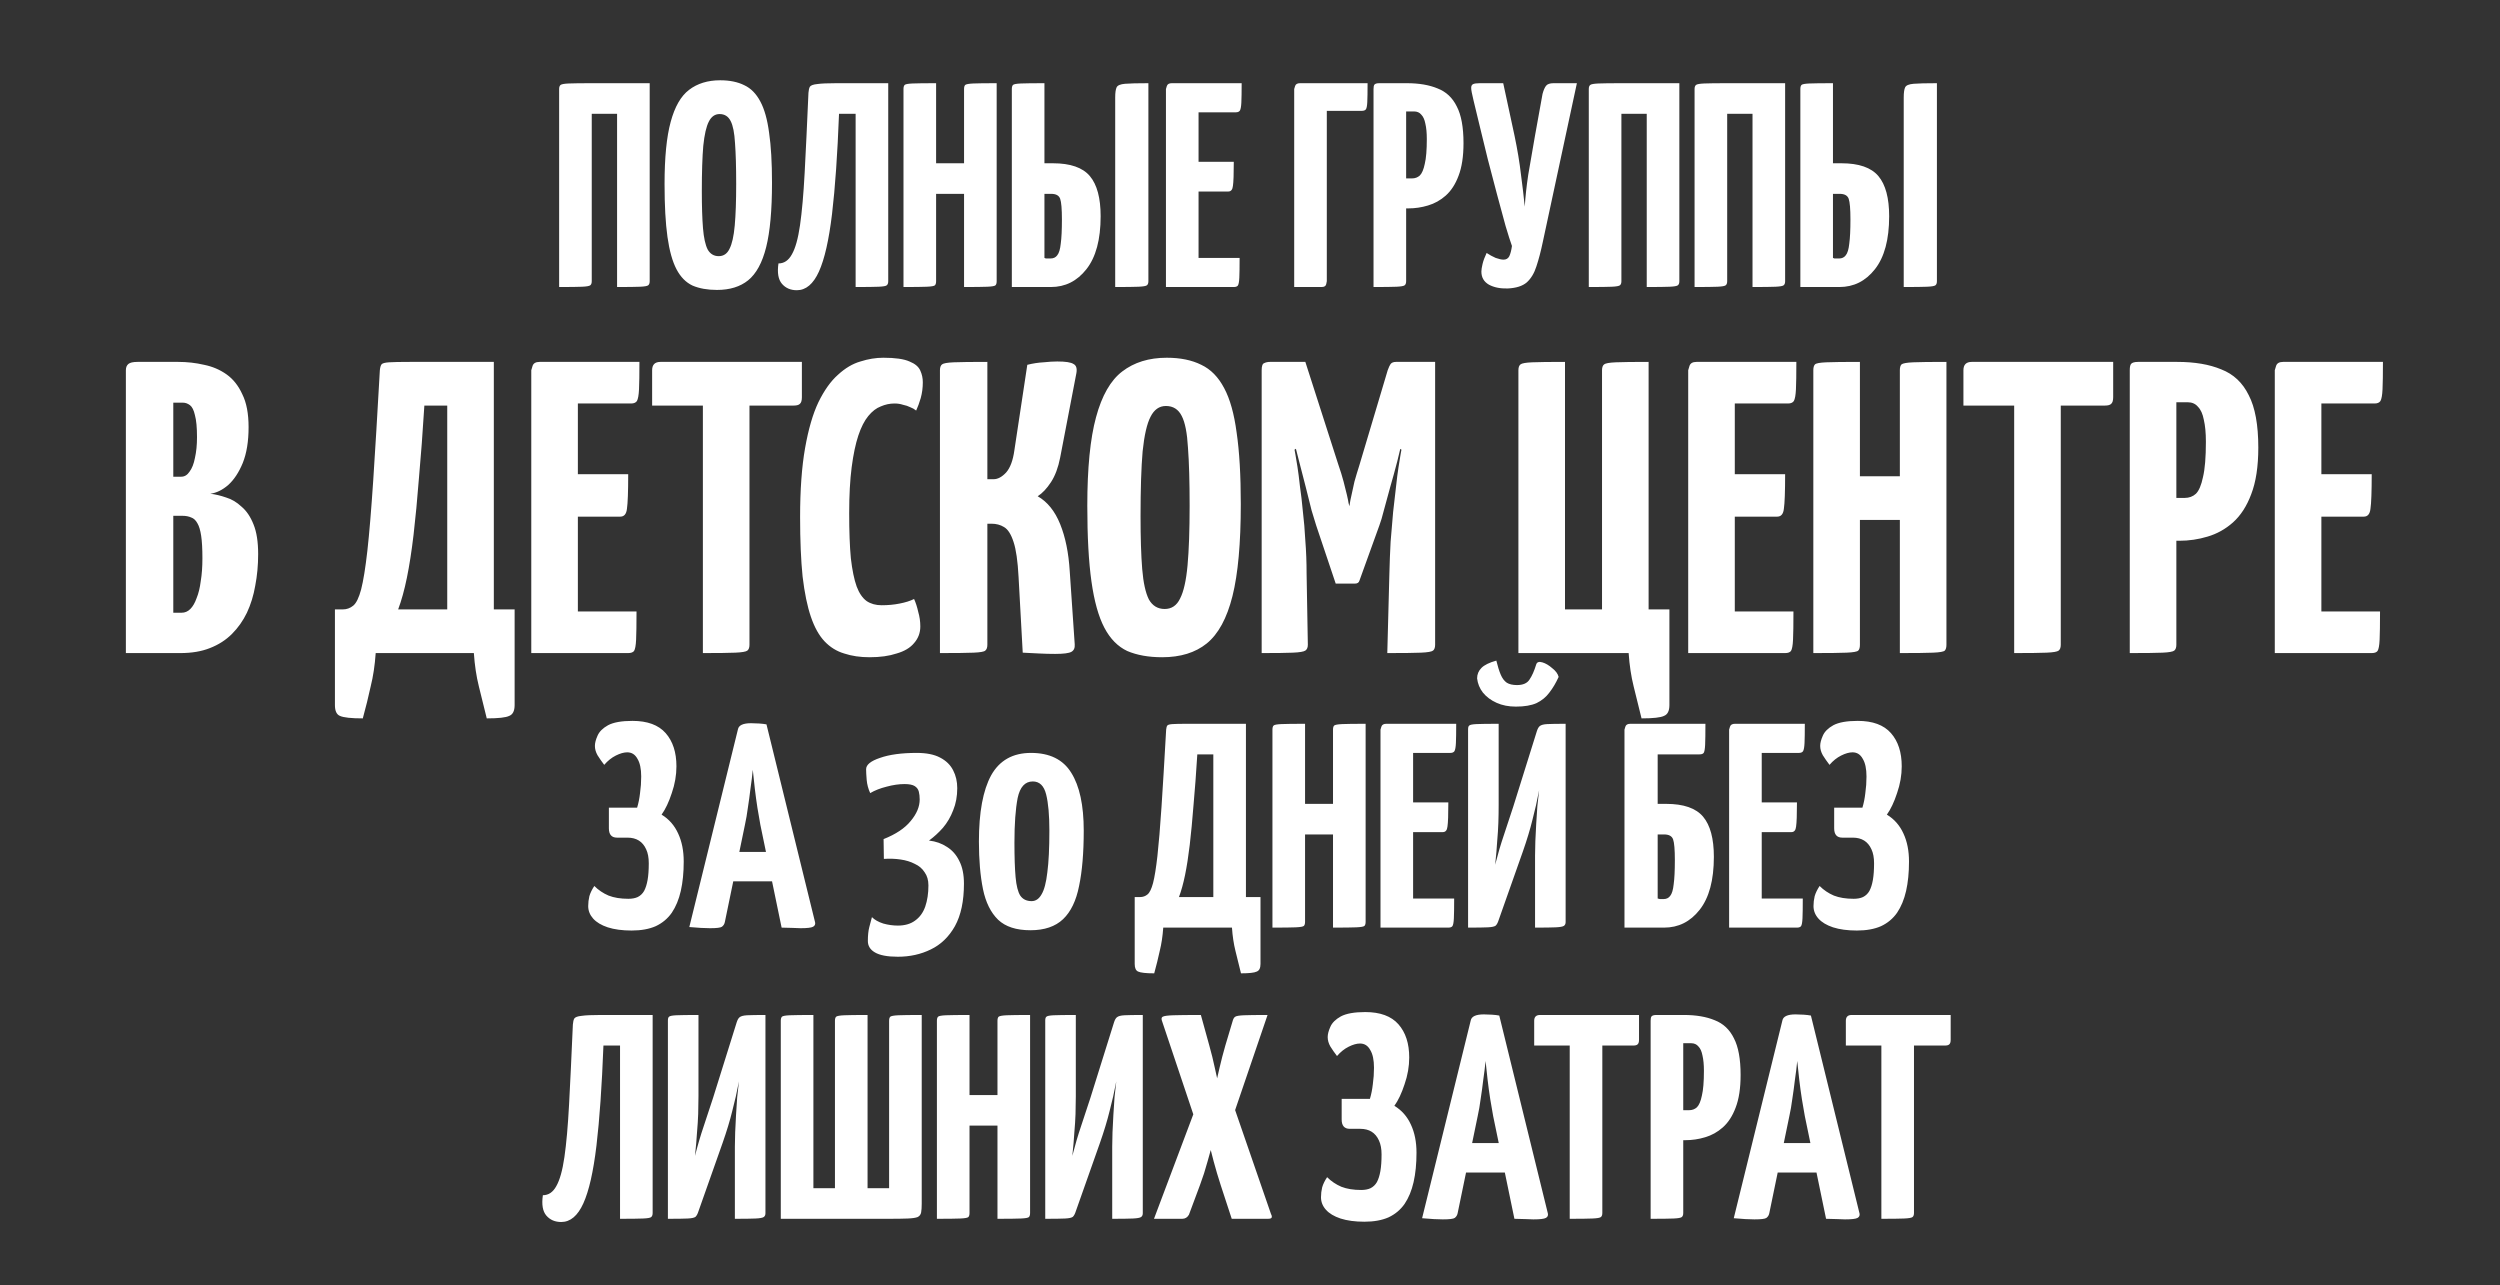 <?xml version="1.0" encoding="UTF-8"?> <svg xmlns="http://www.w3.org/2000/svg" width="601" height="309" viewBox="0 0 601 309" fill="none"><rect x="0" y="0" width="601" height="309" fill="#333333" stroke="none"/><path d="M30.26 157V89C30.26 88.333 30.46 87.833 30.86 87.5C31.26 87.167 31.994 87 33.06 87H42.86C44.993 87 47.06 87.233 49.06 87.7C51.06 88.1 52.86 88.867 54.46 90C56.06 91.133 57.327 92.733 58.26 94.8C59.26 96.8 59.76 99.433 59.76 102.7C59.76 106.1 59.294 108.967 58.36 111.3C57.427 113.567 56.26 115.333 54.86 116.6C53.46 117.8 52.027 118.5 50.56 118.7C51.76 118.833 53.027 119.133 54.36 119.6C55.694 120 56.927 120.733 58.06 121.8C59.26 122.8 60.227 124.233 60.96 126.1C61.694 127.9 62.06 130.267 62.06 133.2C62.06 135.867 61.827 138.4 61.36 140.8C60.96 143.133 60.294 145.3 59.36 147.3C58.427 149.233 57.227 150.933 55.76 152.4C54.294 153.867 52.527 155 50.46 155.8C48.46 156.6 46.093 157 43.36 157H30.26ZM41.66 147.3H43.66C44.46 147.3 45.16 147 45.76 146.4C46.36 145.8 46.86 144.933 47.26 143.8C47.727 142.667 48.06 141.3 48.26 139.7C48.527 138.1 48.66 136.267 48.66 134.2C48.66 131.933 48.56 130.133 48.36 128.8C48.16 127.467 47.86 126.467 47.46 125.8C47.06 125.067 46.56 124.6 45.96 124.4C45.36 124.133 44.66 124 43.86 124H41.66V147.3ZM41.66 114.6H43.56C44.36 114.6 45.027 114.2 45.56 113.4C46.16 112.6 46.593 111.5 46.86 110.1C47.194 108.633 47.36 106.967 47.36 105.1C47.36 102.767 47.194 101 46.86 99.8C46.593 98.6 46.194 97.8 45.66 97.4C45.127 97 44.56 96.8 43.96 96.8H41.66V114.6ZM87.216 172.7C84.416 172.7 82.582 172.5 81.716 172.1C80.916 171.767 80.516 170.9 80.516 169.5V146.5H82.416C83.349 146.5 84.182 146.2 84.916 145.6C85.649 145 86.282 143.7 86.816 141.7C87.349 139.633 87.849 136.533 88.316 132.4C88.782 128.2 89.249 122.6 89.716 115.6C90.182 108.533 90.716 99.667 91.316 89C91.382 88.333 91.516 87.867 91.716 87.6C91.916 87.333 92.516 87.167 93.516 87.1C94.516 87.033 96.182 87 98.516 87H118.716V146.5H123.716V169.5C123.716 170.9 123.282 171.767 122.416 172.1C121.616 172.5 119.816 172.7 117.016 172.7C116.349 170.033 115.716 167.467 115.116 165C114.516 162.6 114.116 159.933 113.916 157H90.316C90.116 159.933 89.716 162.6 89.116 165C88.582 167.467 87.949 170.033 87.216 172.7ZM95.716 146.5H107.516V97.5H102.016C101.616 103.967 101.182 109.767 100.716 114.9C100.316 120.033 99.882 124.6 99.416 128.6C98.949 132.533 98.416 135.967 97.816 138.9C97.216 141.833 96.516 144.367 95.716 146.5ZM127.719 157V89C127.719 89 127.819 88.667 128.019 88C128.219 87.333 128.785 87 129.719 87H153.719C153.719 90 153.685 92.2 153.619 93.6C153.552 95 153.385 95.933 153.119 96.4C152.852 96.8 152.385 97 151.719 97H138.919V147H153.019C153.019 150.133 152.985 152.4 152.919 153.8C152.852 155.2 152.685 156.1 152.419 156.5C152.152 156.833 151.685 157 151.019 157H127.719ZM128.519 124.2V114H151.019C151.019 118.2 150.919 120.967 150.719 122.3C150.585 123.567 150.052 124.2 149.119 124.2H128.519ZM168.973 157V88C168.973 88 169.04 88 169.173 88C169.373 88 169.973 88 170.973 88H178.173C179.173 88 179.74 88 179.873 88C180.073 88 180.173 88 180.173 88V155C180.173 155.667 180.007 156.133 179.673 156.4C179.34 156.667 178.373 156.833 176.773 156.9C175.24 156.967 172.64 157 168.973 157ZM156.773 97.5V89C156.773 87.667 157.44 87 158.773 87H192.773V95.5C192.773 96.3 192.607 96.833 192.273 97.1C192.007 97.367 191.507 97.5 190.773 97.5H156.773ZM209.044 158C206.777 158 204.744 157.7 202.944 157.1C201.144 156.567 199.577 155.6 198.244 154.2C196.91 152.8 195.81 150.833 194.944 148.3C194.077 145.767 193.41 142.533 192.944 138.6C192.544 134.667 192.344 129.9 192.344 124.3C192.344 117.767 192.744 112.233 193.544 107.7C194.344 103.167 195.41 99.5 196.744 96.7C198.144 93.833 199.71 91.633 201.444 90.1C203.177 88.5 204.977 87.433 206.844 86.9C208.71 86.3 210.544 86 212.344 86C215.21 86 217.31 86.3 218.644 86.9C219.977 87.433 220.844 88.167 221.244 89.1C221.644 89.967 221.844 90.9 221.844 91.9C221.844 93.233 221.677 94.5 221.344 95.7C221.01 96.833 220.644 97.833 220.244 98.7C219.844 98.367 219.377 98.1 218.844 97.9C218.31 97.633 217.71 97.433 217.044 97.3C216.444 97.1 215.777 97 215.044 97C213.91 97 212.81 97.233 211.744 97.7C210.677 98.1 209.677 98.867 208.744 100C207.81 101.133 207.01 102.7 206.344 104.7C205.677 106.7 205.144 109.233 204.744 112.3C204.344 115.367 204.144 119.067 204.144 123.4C204.144 127.733 204.277 131.333 204.544 134.2C204.877 137.067 205.344 139.333 205.944 141C206.544 142.6 207.344 143.767 208.344 144.5C209.344 145.167 210.544 145.5 211.944 145.5C213.477 145.5 214.91 145.367 216.244 145.1C217.644 144.833 218.81 144.467 219.744 144C220.144 144.867 220.477 145.9 220.744 147.1C221.077 148.233 221.244 149.4 221.244 150.6C221.244 152.133 220.744 153.467 219.744 154.6C218.81 155.733 217.41 156.567 215.544 157.1C213.744 157.7 211.577 158 209.044 158ZM253.663 157.2C252.397 157.2 251.13 157.167 249.863 157.1C248.597 157.033 247.263 156.967 245.863 156.9L244.863 138.7C244.663 134.9 244.263 132.1 243.663 130.3C243.063 128.433 242.297 127.233 241.363 126.7C240.497 126.167 239.497 125.9 238.363 125.9H237.363V155C237.363 155.667 237.197 156.133 236.863 156.4C236.597 156.667 235.663 156.833 234.063 156.9C232.463 156.967 229.763 157 225.963 157V89C225.963 88.333 226.13 87.867 226.463 87.6C226.797 87.333 227.73 87.167 229.263 87.1C230.863 87.033 233.563 87 237.363 87V115.2H238.863C239.863 115.2 240.863 114.667 241.863 113.6C242.863 112.467 243.53 110.667 243.863 108.2L246.963 87.7C248.297 87.367 249.597 87.167 250.863 87.1C252.13 86.967 253.23 86.9 254.163 86.9C256.163 86.9 257.463 87.1 258.063 87.5C258.73 87.833 258.963 88.567 258.763 89.7L254.863 110C254.397 112.4 253.663 114.367 252.663 115.9C251.663 117.433 250.597 118.567 249.463 119.3C251.797 120.633 253.597 122.867 254.863 126C256.13 129.133 256.897 132.9 257.163 137.3L258.363 154.9C258.43 155.767 258.163 156.367 257.563 156.7C256.963 157.033 255.663 157.2 253.663 157.2ZM279.387 158C276.12 158 273.32 157.5 270.987 156.5C268.72 155.433 266.887 153.567 265.487 150.9C264.087 148.233 263.053 144.533 262.387 139.8C261.72 135.067 261.387 129 261.387 121.6C261.387 112.533 262.087 105.433 263.487 100.3C264.887 95.1 266.987 91.433 269.787 89.3C272.653 87.1 276.22 86 280.487 86C283.753 86 286.52 86.567 288.787 87.7C291.053 88.767 292.887 90.633 294.287 93.3C295.687 95.9 296.687 99.467 297.287 104C297.953 108.533 298.287 114.267 298.287 121.2C298.287 130.6 297.62 137.967 296.287 143.3C294.953 148.633 292.887 152.433 290.087 154.7C287.353 156.9 283.787 158 279.387 158ZM279.987 146.4C281.653 146.4 282.887 145.567 283.687 143.9C284.553 142.233 285.153 139.567 285.487 135.9C285.82 132.233 285.987 127.467 285.987 121.6C285.987 115.8 285.853 111.133 285.587 107.6C285.387 104.067 284.887 101.533 284.087 100C283.287 98.4 282.02 97.6 280.287 97.6C278.687 97.6 277.453 98.467 276.587 100.2C275.72 101.867 275.087 104.633 274.687 108.5C274.353 112.367 274.187 117.567 274.187 124.1C274.187 129.3 274.32 133.533 274.587 136.8C274.853 140.067 275.387 142.5 276.187 144.1C277.053 145.633 278.32 146.4 279.987 146.4ZM321.105 140.3L316.405 126.3C316.138 125.5 315.771 124.3 315.305 122.7C314.905 121.033 314.438 119.167 313.905 117.1C313.371 115.033 312.838 112.967 312.305 110.9C311.771 108.767 311.271 106.8 310.805 105C310.405 103.2 310.071 101.767 309.805 100.7C309.538 99.567 309.405 99 309.405 99L313.805 87L321.705 111.6C322.238 113.133 322.671 114.533 323.005 115.8C323.338 117.067 323.605 118.133 323.805 119C324.005 119.867 324.138 120.533 324.205 121C324.338 121.467 324.405 121.7 324.405 121.7C324.405 121.7 324.438 121.467 324.505 121C324.571 120.533 324.705 119.867 324.905 119C325.105 118.067 325.338 117 325.605 115.8C325.938 114.6 326.338 113.267 326.805 111.8L333.605 89L338.805 99.2C338.805 99.2 338.671 99.733 338.405 100.8C338.138 101.867 337.771 103.3 337.305 105.1C336.905 106.833 336.438 108.767 335.905 110.9C335.371 112.967 334.805 115.033 334.205 117.1C333.671 119.1 333.171 120.933 332.705 122.6C332.305 124.2 331.938 125.433 331.605 126.3L326.805 139.6C326.671 140.067 326.305 140.3 325.705 140.3H321.105ZM303.305 157V89C303.305 88 303.505 87.433 303.905 87.3C304.305 87.1 304.771 87 305.305 87H313.805L314.405 106L311.205 108.1C311.205 108.1 311.271 108.467 311.405 109.2C311.538 109.867 311.705 110.867 311.905 112.2C312.105 113.467 312.305 115.033 312.505 116.9C312.771 118.7 313.005 120.7 313.205 122.9C313.471 125.1 313.671 127.467 313.805 130C314.005 132.533 314.105 135.167 314.105 137.9L314.405 155C314.405 155.667 314.205 156.133 313.805 156.4C313.405 156.667 312.405 156.833 310.805 156.9C309.271 156.967 306.771 157 303.305 157ZM333.505 157L334.005 138C334.071 135.267 334.171 132.667 334.305 130.2C334.505 127.667 334.705 125.3 334.905 123.1C335.171 120.833 335.405 118.8 335.605 117C335.805 115.133 336.005 113.567 336.205 112.3C336.405 110.967 336.571 109.933 336.705 109.2C336.838 108.467 336.905 108.1 336.905 108.1L333.605 105.8V89C333.871 88.267 334.105 87.767 334.305 87.5C334.571 87.167 335.005 87 335.605 87C338.738 87 340.938 87 342.205 87C343.538 87 344.338 87 344.605 87C344.871 87 345.005 87 345.005 87V155C345.005 155.667 344.838 156.133 344.505 156.4C344.171 156.667 343.205 156.833 341.605 156.9C340.071 156.967 337.371 157 333.505 157ZM394.626 172.7C393.959 170.033 393.326 167.467 392.726 165C392.126 162.6 391.726 159.933 391.526 157H365.026V89C365.026 88.333 365.192 87.867 365.526 87.6C365.859 87.333 366.792 87.167 368.326 87.1C369.926 87.033 372.559 87 376.226 87V146.5H385.126V89C385.126 88.333 385.292 87.867 385.626 87.6C385.959 87.333 386.892 87.167 388.426 87.1C390.026 87.033 392.659 87 396.326 87V146.5H401.326V169.5C401.326 170.9 400.892 171.767 400.026 172.1C399.226 172.5 397.426 172.7 394.626 172.7ZM405.844 157V89C405.844 89 405.944 88.667 406.144 88C406.344 87.333 406.91 87 407.844 87H431.844C431.844 90 431.81 92.2 431.744 93.6C431.677 95 431.51 95.933 431.244 96.4C430.977 96.8 430.51 97 429.844 97H417.044V147H431.144C431.144 150.133 431.11 152.4 431.044 153.8C430.977 155.2 430.81 156.1 430.544 156.5C430.277 156.833 429.81 157 429.144 157H405.844ZM406.644 124.2V114H429.144C429.144 118.2 429.044 120.967 428.844 122.3C428.71 123.567 428.177 124.2 427.244 124.2H406.644ZM456.724 157V89C456.724 88.333 456.858 87.867 457.124 87.6C457.458 87.333 458.391 87.167 459.924 87.1C461.458 87.033 464.124 87 467.924 87V155C467.924 155.667 467.791 156.133 467.524 156.4C467.258 156.667 466.324 156.833 464.724 156.9C463.191 156.967 460.524 157 456.724 157ZM435.924 157V89C435.924 88.333 436.058 87.867 436.324 87.6C436.591 87.333 437.491 87.167 439.024 87.1C440.624 87.033 443.324 87 447.124 87V155C447.124 155.667 446.991 156.133 446.724 156.4C446.458 156.667 445.524 156.833 443.924 156.9C442.391 156.967 439.724 157 435.924 157ZM441.224 125V114.5H461.724L461.824 125H441.224ZM484.208 157V88C484.208 88 484.274 88 484.408 88C484.608 88 485.208 88 486.208 88H493.408C494.408 88 494.974 88 495.108 88C495.308 88 495.408 88 495.408 88V155C495.408 155.667 495.241 156.133 494.908 156.4C494.574 156.667 493.608 156.833 492.008 156.9C490.474 156.967 487.874 157 484.208 157ZM472.008 97.5V89C472.008 87.667 472.674 87 474.008 87H508.008V95.5C508.008 96.3 507.841 96.833 507.508 97.1C507.241 97.367 506.741 97.5 506.008 97.5H472.008ZM515.296 130C514.163 130 513.496 129.8 513.296 129.4C513.096 129 512.996 128.267 512.996 127.2V89C512.996 89 513.029 88.667 513.096 88C513.163 87.333 513.729 87 514.796 87H523.396C527.596 87 531.129 87.6 533.996 88.8C536.929 89.933 539.129 92 540.596 95C542.129 97.933 542.896 102.133 542.896 107.6C542.896 112.133 542.329 115.867 541.196 118.8C540.129 121.667 538.663 123.933 536.796 125.6C534.996 127.2 532.963 128.333 530.696 129C528.496 129.667 526.229 130 523.896 130H515.296ZM511.996 157V89C511.996 88.267 512.096 87.767 512.296 87.5C512.563 87.167 513.129 87 513.996 87H521.196C522.196 87 522.763 87.333 522.896 88C523.096 88.667 523.196 89 523.196 89V155C523.196 155.667 523.029 156.133 522.696 156.4C522.363 156.667 521.429 156.833 519.896 156.9C518.363 156.967 515.729 157 511.996 157ZM523.196 119.7H525.196C526.263 119.7 527.163 119.367 527.896 118.7C528.629 117.967 529.196 116.633 529.596 114.7C530.063 112.767 530.296 109.933 530.296 106.2C530.296 104.067 530.129 102.3 529.796 100.9C529.529 99.5 529.063 98.467 528.396 97.8C527.796 97.067 526.963 96.7 525.896 96.7H523.196V119.7ZM546.859 157V89C546.859 89 546.959 88.667 547.159 88C547.359 87.333 547.926 87 548.859 87H572.859C572.859 90 572.826 92.2 572.759 93.6C572.693 95 572.526 95.933 572.259 96.4C571.993 96.8 571.526 97 570.859 97H558.059V147H572.159C572.159 150.133 572.126 152.4 572.059 153.8C571.993 155.2 571.826 156.1 571.559 156.5C571.293 156.833 570.826 157 570.159 157H546.859ZM547.659 124.2V114H570.159C570.159 118.2 570.059 120.967 569.859 122.3C569.726 123.567 569.193 124.2 568.259 124.2H547.659Z" fill="white"></path><path d="M134.416 69V21.4C134.416 20.933 134.533 20.607 134.766 20.42C134.999 20.233 135.653 20.117 136.726 20.07C137.846 20.023 139.689 20 142.256 20H156.186V67.6C156.186 68.067 156.069 68.393 155.836 68.58C155.603 68.767 154.949 68.883 153.876 68.93C152.803 68.977 150.959 69 148.346 69V27.35H142.256V67.6C142.256 68.067 142.139 68.393 141.906 68.58C141.673 68.767 141.019 68.883 139.946 68.93C138.873 68.977 137.029 69 134.416 69ZM172.359 69.7C170.073 69.7 168.113 69.35 166.479 68.65C164.893 67.903 163.609 66.597 162.629 64.73C161.649 62.863 160.926 60.273 160.459 56.96C159.993 53.647 159.759 49.4 159.759 44.22C159.759 37.873 160.249 32.903 161.229 29.31C162.209 25.67 163.679 23.103 165.639 21.61C167.646 20.07 170.143 19.3 173.129 19.3C175.416 19.3 177.353 19.697 178.939 20.49C180.526 21.237 181.809 22.543 182.789 24.41C183.769 26.23 184.469 28.727 184.889 31.9C185.356 35.073 185.589 39.087 185.589 43.94C185.589 50.52 185.123 55.677 184.189 59.41C183.256 63.143 181.809 65.803 179.849 67.39C177.936 68.93 175.439 69.7 172.359 69.7ZM172.779 61.58C173.946 61.58 174.809 60.997 175.369 59.83C175.976 58.663 176.396 56.797 176.629 54.23C176.863 51.663 176.979 48.327 176.979 44.22C176.979 40.16 176.886 36.893 176.699 34.42C176.559 31.947 176.209 30.173 175.649 29.1C175.089 27.98 174.203 27.42 172.989 27.42C171.869 27.42 171.006 28.027 170.399 29.24C169.793 30.407 169.349 32.343 169.069 35.05C168.836 37.757 168.719 41.397 168.719 45.97C168.719 49.61 168.813 52.573 168.999 54.86C169.186 57.147 169.559 58.85 170.119 59.97C170.726 61.043 171.613 61.58 172.779 61.58ZM191.552 69.77C190.059 69.77 188.869 69.257 187.982 68.23C187.095 67.203 186.815 65.57 187.142 63.33C188.495 63.33 189.569 62.607 190.362 61.16C191.202 59.713 191.855 57.38 192.322 54.16C192.789 50.94 193.162 46.717 193.442 41.49C193.722 36.263 194.025 29.87 194.352 22.31C194.399 21.657 194.515 21.167 194.702 20.84C194.935 20.513 195.519 20.303 196.452 20.21C197.385 20.07 198.925 20 201.072 20H213.532V67.6C213.532 68.067 213.415 68.393 213.182 68.58C212.995 68.767 212.342 68.883 211.222 68.93C210.149 68.977 208.305 69 205.692 69V27.35H201.702C201.329 37.103 200.769 45.13 200.022 51.43C199.275 57.683 198.225 62.303 196.872 65.29C195.519 68.277 193.745 69.77 191.552 69.77ZM231.759 69V21.4C231.759 20.933 231.853 20.607 232.039 20.42C232.273 20.233 232.926 20.117 233.999 20.07C235.073 20.023 236.939 20 239.599 20V67.6C239.599 68.067 239.506 68.393 239.319 68.58C239.133 68.767 238.479 68.883 237.359 68.93C236.286 68.977 234.419 69 231.759 69ZM217.199 69V21.4C217.199 20.933 217.293 20.607 217.479 20.42C217.666 20.233 218.296 20.117 219.369 20.07C220.489 20.023 222.379 20 225.039 20V67.6C225.039 68.067 224.946 68.393 224.759 68.58C224.573 68.767 223.919 68.883 222.799 68.93C221.726 68.977 219.859 69 217.199 69ZM220.909 46.6V39.25H235.259L235.329 46.6H220.909ZM243.244 69V21.4C243.244 20.933 243.338 20.607 243.524 20.42C243.711 20.233 244.341 20.117 245.414 20.07C246.534 20.023 248.424 20 251.084 20V39.25H253.114C257.314 39.25 260.278 40.277 262.004 42.33C263.731 44.383 264.594 47.603 264.594 51.99C264.594 57.59 263.451 61.837 261.164 64.73C258.924 67.577 256.078 69 252.624 69H243.244ZM252.554 62.14C253.254 62.14 253.791 61.883 254.164 61.37C254.584 60.857 254.864 59.923 255.004 58.57C255.191 57.217 255.284 55.28 255.284 52.76C255.284 50.24 255.144 48.583 254.864 47.79C254.584 46.997 253.861 46.6 252.694 46.6H251.084V62C251.224 62.047 251.341 62.093 251.434 62.14C251.574 62.14 251.738 62.14 251.924 62.14C252.111 62.14 252.321 62.14 252.554 62.14ZM268.094 69V23.43C268.094 22.263 268.211 21.447 268.444 20.98C268.678 20.513 269.354 20.233 270.474 20.14C271.594 20.047 273.461 20 276.074 20V67.6C276.074 68.067 275.958 68.393 275.724 68.58C275.491 68.767 274.814 68.883 273.694 68.93C272.621 68.977 270.754 69 268.094 69ZM280.293 69V21.4C280.293 21.4 280.363 21.167 280.503 20.7C280.643 20.233 281.04 20 281.693 20H298.493C298.493 22.1 298.47 23.64 298.423 24.62C298.377 25.6 298.26 26.253 298.073 26.58C297.887 26.86 297.56 27 297.093 27H288.133V62H298.003C298.003 64.193 297.98 65.78 297.933 66.76C297.887 67.74 297.77 68.37 297.583 68.65C297.397 68.883 297.07 69 296.603 69H280.293ZM280.853 46.04V38.9H296.603C296.603 41.84 296.533 43.777 296.393 44.71C296.3 45.597 295.927 46.04 295.273 46.04H280.853ZM311.125 69V21.4C311.125 21.4 311.195 21.167 311.335 20.7C311.475 20.233 311.872 20 312.525 20H328.765C328.765 22.1 328.742 23.617 328.695 24.55C328.648 25.483 328.532 26.067 328.345 26.3C328.158 26.533 327.832 26.65 327.365 26.65H318.965V67.6C318.965 67.6 318.918 67.833 318.825 68.3C318.732 68.767 318.358 69 317.705 69H311.125ZM332.506 50.1C331.712 50.1 331.246 49.96 331.106 49.68C330.966 49.4 330.896 48.887 330.896 48.14V21.4C330.896 21.4 330.919 21.167 330.966 20.7C331.012 20.233 331.409 20 332.156 20H338.176C341.116 20 343.589 20.42 345.596 21.26C347.649 22.053 349.189 23.5 350.216 25.6C351.289 27.653 351.826 30.593 351.826 34.42C351.826 37.593 351.429 40.207 350.636 42.26C349.889 44.267 348.862 45.853 347.556 47.02C346.296 48.14 344.872 48.933 343.286 49.4C341.746 49.867 340.159 50.1 338.526 50.1H332.506ZM330.196 69V21.4C330.196 20.887 330.266 20.537 330.406 20.35C330.592 20.117 330.989 20 331.596 20H336.636C337.336 20 337.732 20.233 337.826 20.7C337.966 21.167 338.036 21.4 338.036 21.4V67.6C338.036 68.067 337.919 68.393 337.686 68.58C337.452 68.767 336.799 68.883 335.726 68.93C334.652 68.977 332.809 69 330.196 69ZM338.036 42.89H339.436C340.182 42.89 340.812 42.657 341.326 42.19C341.839 41.677 342.236 40.743 342.516 39.39C342.842 38.037 343.006 36.053 343.006 33.44C343.006 31.947 342.889 30.71 342.656 29.73C342.469 28.75 342.142 28.027 341.676 27.56C341.256 27.047 340.672 26.79 339.926 26.79H338.036V42.89ZM362.424 69.35C360.65 69.397 359.157 69.093 357.944 68.44C356.73 67.74 356.124 66.69 356.124 65.29C356.124 64.87 356.217 64.263 356.404 63.47C356.59 62.677 356.917 61.79 357.384 60.81C358.084 61.277 358.807 61.673 359.554 62C360.347 62.28 360.977 62.42 361.444 62.42C362.097 62.42 362.564 62.14 362.844 61.58C363.124 60.973 363.334 60.157 363.474 59.13C363.1 58.103 362.587 56.493 361.934 54.3C361.327 52.107 360.65 49.61 359.904 46.81C359.157 44.01 358.41 41.163 357.664 38.27C356.964 35.377 356.31 32.693 355.704 30.22C355.097 27.7 354.607 25.67 354.234 24.13C354.047 23.337 353.907 22.707 353.814 22.24C353.72 21.773 353.674 21.4 353.674 21.12C353.674 20.653 353.837 20.35 354.164 20.21C354.49 20.07 355.027 20 355.774 20H361.374L364.104 32.67C364.804 36.03 365.317 39.133 365.644 41.98C366.017 44.78 366.32 47.347 366.554 49.68C366.694 47.347 366.974 44.78 367.394 41.98C367.86 39.18 368.397 36.077 369.004 32.67L370.824 22.59C371.057 21.703 371.337 21.05 371.664 20.63C371.99 20.21 372.597 20 373.484 20H379.084L370.894 58.15C370.427 60.39 369.914 62.35 369.354 64.03C368.84 65.663 368.07 66.947 367.044 67.88C366.017 68.767 364.477 69.257 362.424 69.35ZM381.945 69V21.4C381.945 20.933 382.062 20.607 382.295 20.42C382.529 20.233 383.182 20.117 384.255 20.07C385.375 20.023 387.219 20 389.785 20H403.715V67.6C403.715 68.067 403.599 68.393 403.365 68.58C403.132 68.767 402.479 68.883 401.405 68.93C400.332 68.977 398.489 69 395.875 69V27.35H389.785V67.6C389.785 68.067 389.669 68.393 389.435 68.58C389.202 68.767 388.549 68.883 387.475 68.93C386.402 68.977 384.559 69 381.945 69ZM407.375 69V21.4C407.375 20.933 407.492 20.607 407.725 20.42C407.958 20.233 408.612 20.117 409.685 20.07C410.805 20.023 412.648 20 415.215 20H429.145V67.6C429.145 68.067 429.028 68.393 428.795 68.58C428.562 68.767 427.908 68.883 426.835 68.93C425.762 68.977 423.918 69 421.305 69V27.35H415.215V67.6C415.215 68.067 415.098 68.393 414.865 68.58C414.632 68.767 413.978 68.883 412.905 68.93C411.832 68.977 409.988 69 407.375 69ZM432.805 69V21.4C432.805 20.933 432.898 20.607 433.085 20.42C433.271 20.233 433.901 20.117 434.975 20.07C436.095 20.023 437.985 20 440.645 20V39.25H442.675C446.875 39.25 449.838 40.277 451.565 42.33C453.291 44.383 454.155 47.603 454.155 51.99C454.155 57.59 453.011 61.837 450.725 64.73C448.485 67.577 445.638 69 442.185 69H432.805ZM442.115 62.14C442.815 62.14 443.351 61.883 443.725 61.37C444.145 60.857 444.425 59.923 444.565 58.57C444.751 57.217 444.845 55.28 444.845 52.76C444.845 50.24 444.705 48.583 444.425 47.79C444.145 46.997 443.421 46.6 442.255 46.6H440.645V62C440.785 62.047 440.901 62.093 440.995 62.14C441.135 62.14 441.298 62.14 441.485 62.14C441.671 62.14 441.881 62.14 442.115 62.14ZM457.655 69V23.43C457.655 22.263 457.771 21.447 458.005 20.98C458.238 20.513 458.915 20.233 460.035 20.14C461.155 20.047 463.021 20 465.635 20V67.6C465.635 68.067 465.518 68.393 465.285 68.58C465.051 68.767 464.375 68.883 463.255 68.93C462.181 68.977 460.315 69 457.655 69Z" fill="white"></path><path d="M151.835 223.7C149.595 223.7 147.682 223.443 146.095 222.93C144.555 222.417 143.388 221.717 142.595 220.83C141.802 219.943 141.405 218.94 141.405 217.82C141.405 217.027 141.498 216.233 141.685 215.44C141.918 214.647 142.315 213.83 142.875 212.99C143.855 213.97 144.998 214.74 146.305 215.3C147.612 215.813 149.198 216.07 151.065 216.07C151.952 216.07 152.698 215.93 153.305 215.65C153.958 215.323 154.472 214.833 154.845 214.18C155.218 213.48 155.498 212.593 155.685 211.52C155.872 210.447 155.965 209.117 155.965 207.53C155.965 206.177 155.755 205.057 155.335 204.17C154.915 203.237 154.332 202.537 153.585 202.07C152.838 201.603 151.928 201.37 150.855 201.37H148.335C147.028 201.37 146.375 200.623 146.375 199.13V194.16H153.165C153.492 193.087 153.725 191.92 153.865 190.66C154.052 189.353 154.145 188.023 154.145 186.67C154.145 184.803 153.842 183.38 153.235 182.4C152.675 181.373 151.858 180.86 150.785 180.86C149.992 180.86 149.082 181.117 148.055 181.63C147.028 182.143 146.095 182.89 145.255 183.87C144.648 183.077 144.112 182.307 143.645 181.56C143.225 180.813 143.015 180.067 143.015 179.32C143.015 178.62 143.225 177.803 143.645 176.87C144.065 175.89 144.905 175.05 146.165 174.35C147.472 173.65 149.432 173.3 152.045 173.3C155.638 173.3 158.298 174.28 160.025 176.24C161.752 178.2 162.615 180.86 162.615 184.22C162.615 186.367 162.242 188.513 161.495 190.66C160.795 192.807 159.978 194.533 159.045 195.84C160.818 196.913 162.148 198.43 163.035 200.39C163.922 202.303 164.365 204.543 164.365 207.11C164.365 209.77 164.132 212.127 163.665 214.18C163.198 216.233 162.475 217.983 161.495 219.43C160.515 220.83 159.232 221.903 157.645 222.65C156.058 223.35 154.122 223.7 151.835 223.7ZM170.681 223.14C170.168 223.14 169.445 223.117 168.511 223.07C167.578 223.023 166.645 222.953 165.711 222.86L177.401 175.33C177.588 174.35 178.638 173.86 180.551 173.86C181.205 173.86 181.858 173.883 182.511 173.93C183.211 173.977 183.795 174.047 184.261 174.14L195.951 221.74C196.045 222.207 195.881 222.557 195.461 222.79C195.041 223.023 194.038 223.14 192.451 223.14C191.938 223.14 191.308 223.117 190.561 223.07C189.815 223.07 188.928 223.047 187.901 223L182.791 198.29C182.558 197.03 182.325 195.677 182.091 194.23C181.858 192.737 181.648 191.197 181.461 189.61C181.275 188.023 181.111 186.507 180.971 185.06C180.831 186.507 180.645 188.023 180.411 189.61C180.225 191.197 180.015 192.737 179.781 194.23C179.595 195.677 179.361 197.03 179.081 198.29L174.251 221.67C174.158 222.137 173.925 222.51 173.551 222.79C173.225 223.023 172.268 223.14 170.681 223.14ZM173.691 211.87V204.8H189.511V211.87H173.691ZM215.843 230C213.323 230 211.48 229.65 210.313 228.95C209.193 228.297 208.633 227.387 208.633 226.22C208.633 224.867 208.75 223.747 208.983 222.86C209.217 221.927 209.427 221.133 209.613 220.48C210.267 221.133 211.177 221.647 212.343 222.02C213.51 222.347 214.677 222.51 215.843 222.51C217.523 222.51 218.9 222.113 219.973 221.32C221.093 220.527 221.91 219.407 222.423 217.96C222.937 216.467 223.193 214.763 223.193 212.85C223.193 211.59 222.89 210.54 222.283 209.7C221.723 208.813 220.93 208.137 219.903 207.67C218.923 207.157 217.78 206.807 216.473 206.62C215.213 206.433 213.883 206.387 212.483 206.48L212.413 201.72C215.353 200.553 217.523 199.107 218.923 197.38C220.37 195.653 221.093 193.927 221.093 192.2C221.093 191.5 221.023 190.87 220.883 190.31C220.743 189.75 220.417 189.307 219.903 188.98C219.39 188.653 218.573 188.49 217.453 188.49C216.1 188.49 214.653 188.7 213.113 189.12C211.62 189.493 210.313 190.007 209.193 190.66C208.727 189.633 208.447 188.583 208.353 187.51C208.26 186.39 208.213 185.527 208.213 184.92C208.213 183.847 209.333 182.937 211.573 182.19C213.813 181.397 216.753 181 220.393 181C222.727 181 224.593 181.373 225.993 182.12C227.44 182.867 228.49 183.893 229.143 185.2C229.797 186.46 230.123 187.883 230.123 189.47C230.123 191.43 229.797 193.203 229.143 194.79C228.537 196.377 227.72 197.777 226.693 198.99C225.667 200.157 224.547 201.183 223.333 202.07C224.967 202.257 226.413 202.77 227.673 203.61C228.933 204.403 229.913 205.523 230.613 206.97C231.36 208.417 231.733 210.237 231.733 212.43C231.733 216.63 231.01 220.037 229.563 222.65C228.117 225.217 226.18 227.083 223.753 228.25C221.373 229.417 218.737 230 215.843 230ZM247.721 223.63C244.314 223.63 241.724 222.79 239.951 221.11C238.177 219.383 236.964 216.933 236.311 213.76C235.657 210.54 235.331 206.713 235.331 202.28C235.331 195.28 236.311 189.983 238.271 186.39C240.277 182.797 243.474 181 247.861 181C252.341 181 255.561 182.587 257.521 185.76C259.527 188.933 260.531 193.577 260.531 199.69C260.531 205.01 260.157 209.443 259.411 212.99C258.711 216.537 257.427 219.197 255.561 220.97C253.694 222.743 251.081 223.63 247.721 223.63ZM248.001 216.63C248.981 216.63 249.774 216.093 250.381 215.02C251.034 213.947 251.501 212.173 251.781 209.7C252.107 207.227 252.271 203.89 252.271 199.69C252.271 195.957 252.014 193.063 251.501 191.01C250.987 188.91 249.914 187.86 248.281 187.86C246.414 187.86 245.201 189.19 244.641 191.85C244.127 194.51 243.871 198.08 243.871 202.56C243.871 206.06 243.964 208.837 244.151 210.89C244.337 212.943 244.711 214.413 245.271 215.3C245.877 216.187 246.787 216.63 248.001 216.63ZM277.473 233.99C275.513 233.99 274.23 233.85 273.623 233.57C273.063 233.337 272.783 232.73 272.783 231.75V215.65H274.113C274.767 215.65 275.35 215.44 275.863 215.02C276.377 214.6 276.82 213.69 277.193 212.29C277.567 210.843 277.917 208.673 278.243 205.78C278.57 202.84 278.897 198.92 279.223 194.02C279.55 189.073 279.923 182.867 280.343 175.4C280.39 174.933 280.483 174.607 280.623 174.42C280.763 174.233 281.183 174.117 281.883 174.07C282.583 174.023 283.75 174 285.383 174H299.523V215.65H303.023V231.75C303.023 232.73 302.72 233.337 302.113 233.57C301.553 233.85 300.293 233.99 298.333 233.99C297.867 232.123 297.423 230.327 297.003 228.6C296.583 226.92 296.303 225.053 296.163 223H279.643C279.503 225.053 279.223 226.92 278.803 228.6C278.43 230.327 277.987 232.123 277.473 233.99ZM283.423 215.65H291.683V181.35H287.833C287.553 185.877 287.25 189.937 286.923 193.53C286.643 197.123 286.34 200.32 286.013 203.12C285.687 205.873 285.313 208.277 284.893 210.33C284.473 212.383 283.983 214.157 283.423 215.65ZM320.456 223V175.4C320.456 174.933 320.549 174.607 320.736 174.42C320.969 174.233 321.622 174.117 322.696 174.07C323.769 174.023 325.636 174 328.296 174V221.6C328.296 222.067 328.202 222.393 328.016 222.58C327.829 222.767 327.176 222.883 326.056 222.93C324.982 222.977 323.116 223 320.456 223ZM305.896 223V175.4C305.896 174.933 305.989 174.607 306.176 174.42C306.362 174.233 306.992 174.117 308.066 174.07C309.186 174.023 311.076 174 313.736 174V221.6C313.736 222.067 313.642 222.393 313.456 222.58C313.269 222.767 312.616 222.883 311.496 222.93C310.422 222.977 308.556 223 305.896 223ZM309.606 200.6V193.25H323.956L324.026 200.6H309.606ZM331.871 223V175.4C331.871 175.4 331.941 175.167 332.081 174.7C332.221 174.233 332.617 174 333.271 174H350.071C350.071 176.1 350.047 177.64 350.001 178.62C349.954 179.6 349.837 180.253 349.651 180.58C349.464 180.86 349.137 181 348.671 181H339.711V216H349.581C349.581 218.193 349.557 219.78 349.511 220.76C349.464 221.74 349.347 222.37 349.161 222.65C348.974 222.883 348.647 223 348.181 223H331.871ZM332.431 200.04V192.9H348.181C348.181 195.84 348.111 197.777 347.971 198.71C347.877 199.597 347.504 200.04 346.851 200.04H332.431ZM352.927 223V175.33C352.927 174.863 353.02 174.56 353.207 174.42C353.394 174.233 353.977 174.117 354.957 174.07C355.984 174.023 357.757 174 360.277 174V193.53C360.277 194.977 360.254 196.4 360.207 197.8C360.16 199.153 360.067 200.623 359.927 202.21C359.834 203.797 359.67 205.687 359.437 207.88C360.09 205.313 360.79 202.933 361.537 200.74C362.284 198.5 363.03 196.237 363.777 193.95L369.447 175.82C369.634 175.213 369.867 174.793 370.147 174.56C370.474 174.28 371.08 174.117 371.967 174.07C372.9 174.023 374.37 174 376.377 174V221.67C376.377 222.09 376.237 222.393 375.957 222.58C375.677 222.767 375.024 222.883 373.997 222.93C372.97 222.977 371.314 223 369.027 223V205.64C369.027 204.66 369.05 203.517 369.097 202.21C369.144 200.857 369.214 199.457 369.307 198.01C369.4 196.563 369.494 195.14 369.587 193.74C369.727 192.34 369.867 191.08 370.007 189.96C369.54 192.433 369.004 194.813 368.397 197.1C367.837 199.387 367.067 201.93 366.087 204.73L360.277 221.18C360.09 221.787 359.857 222.23 359.577 222.51C359.297 222.743 358.667 222.883 357.687 222.93C356.754 222.977 355.167 223 352.927 223ZM364.407 169.87C362.68 169.87 361.14 169.567 359.787 168.96C358.434 168.353 357.337 167.537 356.497 166.51C355.704 165.483 355.237 164.34 355.097 163.08C355.097 162.1 355.447 161.26 356.147 160.56C356.847 159.86 358.037 159.277 359.717 158.81C360.044 160.163 360.394 161.283 360.767 162.17C361.14 163.057 361.63 163.71 362.237 164.13C362.844 164.503 363.66 164.69 364.687 164.69C366.134 164.69 367.137 164.247 367.697 163.36C368.304 162.473 368.84 161.26 369.307 159.72C369.494 159.16 369.984 158.997 370.777 159.23C371.57 159.463 372.364 159.93 373.157 160.63C373.997 161.283 374.51 161.983 374.697 162.73C374.044 164.177 373.297 165.437 372.457 166.51C371.664 167.583 370.637 168.423 369.377 169.03C368.117 169.59 366.46 169.87 364.407 169.87ZM390.524 223V175.4C390.524 175.4 390.594 175.167 390.734 174.7C390.874 174.233 391.271 174 391.924 174H409.984C409.984 176.333 409.961 178.013 409.914 179.04C409.868 180.067 409.751 180.72 409.564 181C409.378 181.233 409.051 181.35 408.584 181.35H398.504V193.25H400.534C404.734 193.25 407.698 194.277 409.424 196.33C411.151 198.383 412.014 201.603 412.014 205.99C412.014 211.59 410.871 215.837 408.584 218.73C406.344 221.577 403.498 223 400.044 223H390.524ZM399.904 216.14C400.604 216.14 401.141 215.883 401.514 215.37C401.934 214.857 402.214 213.923 402.354 212.57C402.541 211.217 402.634 209.28 402.634 206.76C402.634 204.24 402.494 202.583 402.214 201.79C401.934 200.997 401.211 200.6 400.044 200.6H398.504V216C398.691 216.047 398.878 216.093 399.064 216.14C399.298 216.14 399.578 216.14 399.904 216.14ZM415.679 223V175.4C415.679 175.4 415.749 175.167 415.889 174.7C416.029 174.233 416.426 174 417.079 174H433.879C433.879 176.1 433.856 177.64 433.809 178.62C433.762 179.6 433.646 180.253 433.459 180.58C433.272 180.86 432.946 181 432.479 181H423.519V216H433.389C433.389 218.193 433.366 219.78 433.319 220.76C433.272 221.74 433.156 222.37 432.969 222.65C432.782 222.883 432.456 223 431.989 223H415.679ZM416.239 200.04V192.9H431.989C431.989 195.84 431.919 197.777 431.779 198.71C431.686 199.597 431.312 200.04 430.659 200.04H416.239ZM446.395 223.7C444.155 223.7 442.242 223.443 440.655 222.93C439.115 222.417 437.949 221.717 437.155 220.83C436.362 219.943 435.965 218.94 435.965 217.82C435.965 217.027 436.059 216.233 436.245 215.44C436.479 214.647 436.875 213.83 437.435 212.99C438.415 213.97 439.559 214.74 440.865 215.3C442.172 215.813 443.759 216.07 445.625 216.07C446.512 216.07 447.259 215.93 447.865 215.65C448.519 215.323 449.032 214.833 449.405 214.18C449.779 213.48 450.059 212.593 450.245 211.52C450.432 210.447 450.525 209.117 450.525 207.53C450.525 206.177 450.315 205.057 449.895 204.17C449.475 203.237 448.892 202.537 448.145 202.07C447.399 201.603 446.489 201.37 445.415 201.37H442.895C441.589 201.37 440.935 200.623 440.935 199.13V194.16H447.725C448.052 193.087 448.285 191.92 448.425 190.66C448.612 189.353 448.705 188.023 448.705 186.67C448.705 184.803 448.402 183.38 447.795 182.4C447.235 181.373 446.419 180.86 445.345 180.86C444.552 180.86 443.642 181.117 442.615 181.63C441.589 182.143 440.655 182.89 439.815 183.87C439.209 183.077 438.672 182.307 438.205 181.56C437.785 180.813 437.575 180.067 437.575 179.32C437.575 178.62 437.785 177.803 438.205 176.87C438.625 175.89 439.465 175.05 440.725 174.35C442.032 173.65 443.992 173.3 446.605 173.3C450.199 173.3 452.859 174.28 454.585 176.24C456.312 178.2 457.175 180.86 457.175 184.22C457.175 186.367 456.802 188.513 456.055 190.66C455.355 192.807 454.539 194.533 453.605 195.84C455.379 196.913 456.709 198.43 457.595 200.39C458.482 202.303 458.925 204.543 458.925 207.11C458.925 209.77 458.692 212.127 458.225 214.18C457.759 216.233 457.035 217.983 456.055 219.43C455.075 220.83 453.792 221.903 452.205 222.65C450.619 223.35 448.682 223.7 446.395 223.7ZM134.916 293.77C133.423 293.77 132.233 293.257 131.346 292.23C130.46 291.203 130.18 289.57 130.506 287.33C131.86 287.33 132.933 286.607 133.726 285.16C134.566 283.713 135.22 281.38 135.686 278.16C136.153 274.94 136.526 270.717 136.806 265.49C137.086 260.263 137.39 253.87 137.716 246.31C137.763 245.657 137.88 245.167 138.066 244.84C138.3 244.513 138.883 244.303 139.816 244.21C140.75 244.07 142.29 244 144.436 244H156.896V291.6C156.896 292.067 156.78 292.393 156.546 292.58C156.36 292.767 155.706 292.883 154.586 292.93C153.513 292.977 151.67 293 149.056 293V251.35H145.066C144.693 261.103 144.133 269.13 143.386 275.43C142.64 281.683 141.59 286.303 140.236 289.29C138.883 292.277 137.11 293.77 134.916 293.77ZM160.564 293V245.33C160.564 244.863 160.657 244.56 160.844 244.42C161.03 244.233 161.614 244.117 162.594 244.07C163.62 244.023 165.394 244 167.914 244V263.53C167.914 264.977 167.89 266.4 167.844 267.8C167.797 269.153 167.704 270.623 167.564 272.21C167.47 273.797 167.307 275.687 167.074 277.88C167.727 275.313 168.427 272.933 169.174 270.74C169.92 268.5 170.667 266.237 171.414 263.95L177.084 245.82C177.27 245.213 177.504 244.793 177.784 244.56C178.11 244.28 178.717 244.117 179.604 244.07C180.537 244.023 182.007 244 184.014 244V291.67C184.014 292.09 183.874 292.393 183.594 292.58C183.314 292.767 182.66 292.883 181.634 292.93C180.607 292.977 178.95 293 176.664 293V275.64C176.664 274.66 176.687 273.517 176.734 272.21C176.78 270.857 176.85 269.457 176.944 268.01C177.037 266.563 177.13 265.14 177.224 263.74C177.364 262.34 177.504 261.08 177.644 259.96C177.177 262.433 176.64 264.813 176.034 267.1C175.474 269.387 174.704 271.93 173.724 274.73L167.914 291.18C167.727 291.787 167.494 292.23 167.214 292.51C166.934 292.743 166.304 292.883 165.324 292.93C164.39 292.977 162.804 293 160.564 293ZM187.702 293V245.4C187.702 244.933 187.796 244.607 187.982 244.42C188.169 244.233 188.799 244.117 189.872 244.07C190.992 244.023 192.882 244 195.542 244V285.65H200.722V245.4C200.722 244.933 200.816 244.607 201.002 244.42C201.236 244.233 201.889 244.117 202.962 244.07C204.036 244.023 205.902 244 208.562 244V285.65H213.742V245.4C213.742 244.933 213.836 244.607 214.022 244.42C214.256 244.233 214.909 244.117 215.982 244.07C217.056 244.023 218.922 244 221.582 244V289.36C221.582 290.247 221.536 290.947 221.442 291.46C221.349 291.973 221.069 292.347 220.602 292.58C220.136 292.767 219.342 292.883 218.222 292.93C217.149 292.977 215.586 293 213.532 293H187.702ZM239.792 293V245.4C239.792 244.933 239.885 244.607 240.072 244.42C240.305 244.233 240.958 244.117 242.032 244.07C243.105 244.023 244.972 244 247.632 244V291.6C247.632 292.067 247.538 292.393 247.352 292.58C247.165 292.767 246.512 292.883 245.392 292.93C244.318 292.977 242.452 293 239.792 293ZM225.232 293V245.4C225.232 244.933 225.325 244.607 225.512 244.42C225.698 244.233 226.328 244.117 227.402 244.07C228.522 244.023 230.412 244 233.072 244V291.6C233.072 292.067 232.978 292.393 232.792 292.58C232.605 292.767 231.952 292.883 230.832 292.93C229.758 292.977 227.892 293 225.232 293ZM228.942 270.6V263.25H243.292L243.362 270.6H228.942ZM251.276 293V245.33C251.276 244.863 251.37 244.56 251.556 244.42C251.743 244.233 252.326 244.117 253.306 244.07C254.333 244.023 256.106 244 258.626 244V263.53C258.626 264.977 258.603 266.4 258.556 267.8C258.51 269.153 258.416 270.623 258.276 272.21C258.183 273.797 258.02 275.687 257.786 277.88C258.44 275.313 259.14 272.933 259.886 270.74C260.633 268.5 261.38 266.237 262.126 263.95L267.796 245.82C267.983 245.213 268.216 244.793 268.496 244.56C268.823 244.28 269.43 244.117 270.316 244.07C271.25 244.023 272.72 244 274.726 244V291.67C274.726 292.09 274.586 292.393 274.306 292.58C274.026 292.767 273.373 292.883 272.346 292.93C271.32 292.977 269.663 293 267.376 293V275.64C267.376 274.66 267.4 273.517 267.446 272.21C267.493 270.857 267.563 269.457 267.656 268.01C267.75 266.563 267.843 265.14 267.936 263.74C268.076 262.34 268.216 261.08 268.356 259.96C267.89 262.433 267.353 264.813 266.746 267.1C266.186 269.387 265.416 271.93 264.436 274.73L258.626 291.18C258.44 291.787 258.206 292.23 257.926 292.51C257.646 292.743 257.016 292.883 256.036 292.93C255.103 292.977 253.516 293 251.276 293ZM277.419 293L287.639 265.84L291.909 262.97C291.909 262.97 292.002 262.387 292.189 261.22C292.422 260.007 292.749 258.513 293.169 256.74C293.589 254.92 294.055 253.123 294.569 251.35L296.389 245.26C296.529 244.84 296.715 244.56 296.949 244.42C297.229 244.233 297.929 244.117 299.049 244.07C300.169 244.023 302.059 244 304.719 244L295.339 271.51L292.119 272.35C292.119 272.35 291.955 273.003 291.629 274.31C291.302 275.617 290.859 277.25 290.299 279.21C289.785 281.123 289.179 283.013 288.479 284.88L285.819 292.02C285.445 292.673 284.909 293 284.209 293H277.419ZM296.109 293L293.449 284.88C292.842 283.013 292.282 281.123 291.769 279.21C291.255 277.25 290.835 275.617 290.509 274.31C290.182 273.003 290.019 272.35 290.019 272.35L287.429 269.55L279.309 245.33C279.169 244.863 279.239 244.56 279.519 244.42C279.845 244.233 280.685 244.117 282.039 244.07C283.439 244.023 285.655 244 288.689 244L290.719 251.35C291.232 253.17 291.675 254.967 292.049 256.74C292.469 258.513 292.772 260.007 292.959 261.22C293.192 262.387 293.309 262.97 293.309 262.97L296.109 264.51L305.559 291.88C305.745 292.207 305.792 292.487 305.699 292.72C305.605 292.907 305.302 293 304.789 293H296.109ZM327.997 293.7C325.757 293.7 323.844 293.443 322.257 292.93C320.717 292.417 319.55 291.717 318.757 290.83C317.964 289.943 317.567 288.94 317.567 287.82C317.567 287.027 317.66 286.233 317.847 285.44C318.08 284.647 318.477 283.83 319.037 282.99C320.017 283.97 321.16 284.74 322.467 285.3C323.774 285.813 325.36 286.07 327.227 286.07C328.114 286.07 328.86 285.93 329.467 285.65C330.12 285.323 330.634 284.833 331.007 284.18C331.38 283.48 331.66 282.593 331.847 281.52C332.034 280.447 332.127 279.117 332.127 277.53C332.127 276.177 331.917 275.057 331.497 274.17C331.077 273.237 330.494 272.537 329.747 272.07C329 271.603 328.09 271.37 327.017 271.37H324.497C323.19 271.37 322.537 270.623 322.537 269.13V264.16H329.327C329.654 263.087 329.887 261.92 330.027 260.66C330.214 259.353 330.307 258.023 330.307 256.67C330.307 254.803 330.004 253.38 329.397 252.4C328.837 251.373 328.02 250.86 326.947 250.86C326.154 250.86 325.244 251.117 324.217 251.63C323.19 252.143 322.257 252.89 321.417 253.87C320.81 253.077 320.274 252.307 319.807 251.56C319.387 250.813 319.177 250.067 319.177 249.32C319.177 248.62 319.387 247.803 319.807 246.87C320.227 245.89 321.067 245.05 322.327 244.35C323.634 243.65 325.594 243.3 328.207 243.3C331.8 243.3 334.46 244.28 336.187 246.24C337.914 248.2 338.777 250.86 338.777 254.22C338.777 256.367 338.404 258.513 337.657 260.66C336.957 262.807 336.14 264.533 335.207 265.84C336.98 266.913 338.31 268.43 339.197 270.39C340.084 272.303 340.527 274.543 340.527 277.11C340.527 279.77 340.294 282.127 339.827 284.18C339.36 286.233 338.637 287.983 337.657 289.43C336.677 290.83 335.394 291.903 333.807 292.65C332.22 293.35 330.284 293.7 327.997 293.7ZM346.843 293.14C346.33 293.14 345.607 293.117 344.673 293.07C343.74 293.023 342.807 292.953 341.873 292.86L353.563 245.33C353.75 244.35 354.8 243.86 356.713 243.86C357.367 243.86 358.02 243.883 358.673 243.93C359.373 243.977 359.957 244.047 360.423 244.14L372.113 291.74C372.207 292.207 372.043 292.557 371.623 292.79C371.203 293.023 370.2 293.14 368.613 293.14C368.1 293.14 367.47 293.117 366.723 293.07C365.977 293.07 365.09 293.047 364.063 293L358.953 268.29C358.72 267.03 358.487 265.677 358.253 264.23C358.02 262.737 357.81 261.197 357.623 259.61C357.437 258.023 357.273 256.507 357.133 255.06C356.993 256.507 356.807 258.023 356.573 259.61C356.387 261.197 356.177 262.737 355.943 264.23C355.757 265.677 355.523 267.03 355.243 268.29L350.413 291.67C350.32 292.137 350.087 292.51 349.713 292.79C349.387 293.023 348.43 293.14 346.843 293.14ZM349.853 281.87V274.8H365.673V281.87H349.853ZM377.36 293V244.7C377.36 244.7 377.407 244.7 377.5 244.7C377.64 244.7 378.06 244.7 378.76 244.7H383.8C384.5 244.7 384.897 244.7 384.99 244.7C385.13 244.7 385.2 244.7 385.2 244.7V291.6C385.2 292.067 385.083 292.393 384.85 292.58C384.617 292.767 383.94 292.883 382.82 292.93C381.747 292.977 379.927 293 377.36 293ZM368.82 251.35V245.4C368.82 244.467 369.287 244 370.22 244H394.02V249.95C394.02 250.51 393.903 250.883 393.67 251.07C393.483 251.257 393.133 251.35 392.62 251.35H368.82ZM399.122 274.1C398.329 274.1 397.862 273.96 397.722 273.68C397.582 273.4 397.512 272.887 397.512 272.14V245.4C397.512 245.4 397.535 245.167 397.582 244.7C397.629 244.233 398.025 244 398.772 244H404.792C407.732 244 410.205 244.42 412.212 245.26C414.265 246.053 415.805 247.5 416.832 249.6C417.905 251.653 418.442 254.593 418.442 258.42C418.442 261.593 418.045 264.207 417.252 266.26C416.505 268.267 415.479 269.853 414.172 271.02C412.912 272.14 411.489 272.933 409.902 273.4C408.362 273.867 406.775 274.1 405.142 274.1H399.122ZM396.812 293V245.4C396.812 244.887 396.882 244.537 397.022 244.35C397.209 244.117 397.605 244 398.212 244H403.252C403.952 244 404.349 244.233 404.442 244.7C404.582 245.167 404.652 245.4 404.652 245.4V291.6C404.652 292.067 404.535 292.393 404.302 292.58C404.069 292.767 403.415 292.883 402.342 292.93C401.269 292.977 399.425 293 396.812 293ZM404.652 266.89H406.052C406.799 266.89 407.429 266.657 407.942 266.19C408.455 265.677 408.852 264.743 409.132 263.39C409.459 262.037 409.622 260.053 409.622 257.44C409.622 255.947 409.505 254.71 409.272 253.73C409.085 252.75 408.759 252.027 408.292 251.56C407.872 251.047 407.289 250.79 406.542 250.79H404.652V266.89ZM421.765 293.14C421.252 293.14 420.529 293.117 419.595 293.07C418.662 293.023 417.729 292.953 416.795 292.86L428.485 245.33C428.672 244.35 429.722 243.86 431.635 243.86C432.289 243.86 432.942 243.883 433.595 243.93C434.295 243.977 434.879 244.047 435.345 244.14L447.035 291.74C447.129 292.207 446.965 292.557 446.545 292.79C446.125 293.023 445.122 293.14 443.535 293.14C443.022 293.14 442.392 293.117 441.645 293.07C440.899 293.07 440.012 293.047 438.985 293L433.875 268.29C433.642 267.03 433.409 265.677 433.175 264.23C432.942 262.737 432.732 261.197 432.545 259.61C432.359 258.023 432.195 256.507 432.055 255.06C431.915 256.507 431.729 258.023 431.495 259.61C431.309 261.197 431.099 262.737 430.865 264.23C430.679 265.677 430.445 267.03 430.165 268.29L425.335 291.67C425.242 292.137 425.009 292.51 424.635 292.79C424.309 293.023 423.352 293.14 421.765 293.14ZM424.775 281.87V274.8H440.595V281.87H424.775ZM452.282 293V244.7C452.282 244.7 452.329 244.7 452.422 244.7C452.562 244.7 452.982 244.7 453.682 244.7H458.722C459.422 244.7 459.819 244.7 459.912 244.7C460.052 244.7 460.122 244.7 460.122 244.7V291.6C460.122 292.067 460.005 292.393 459.772 292.58C459.539 292.767 458.862 292.883 457.742 292.93C456.669 292.977 454.849 293 452.282 293ZM443.742 251.35V245.4C443.742 244.467 444.209 244 445.142 244H468.942V249.95C468.942 250.51 468.825 250.883 468.592 251.07C468.405 251.257 468.055 251.35 467.542 251.35H443.742Z" fill="white"></path></svg> 